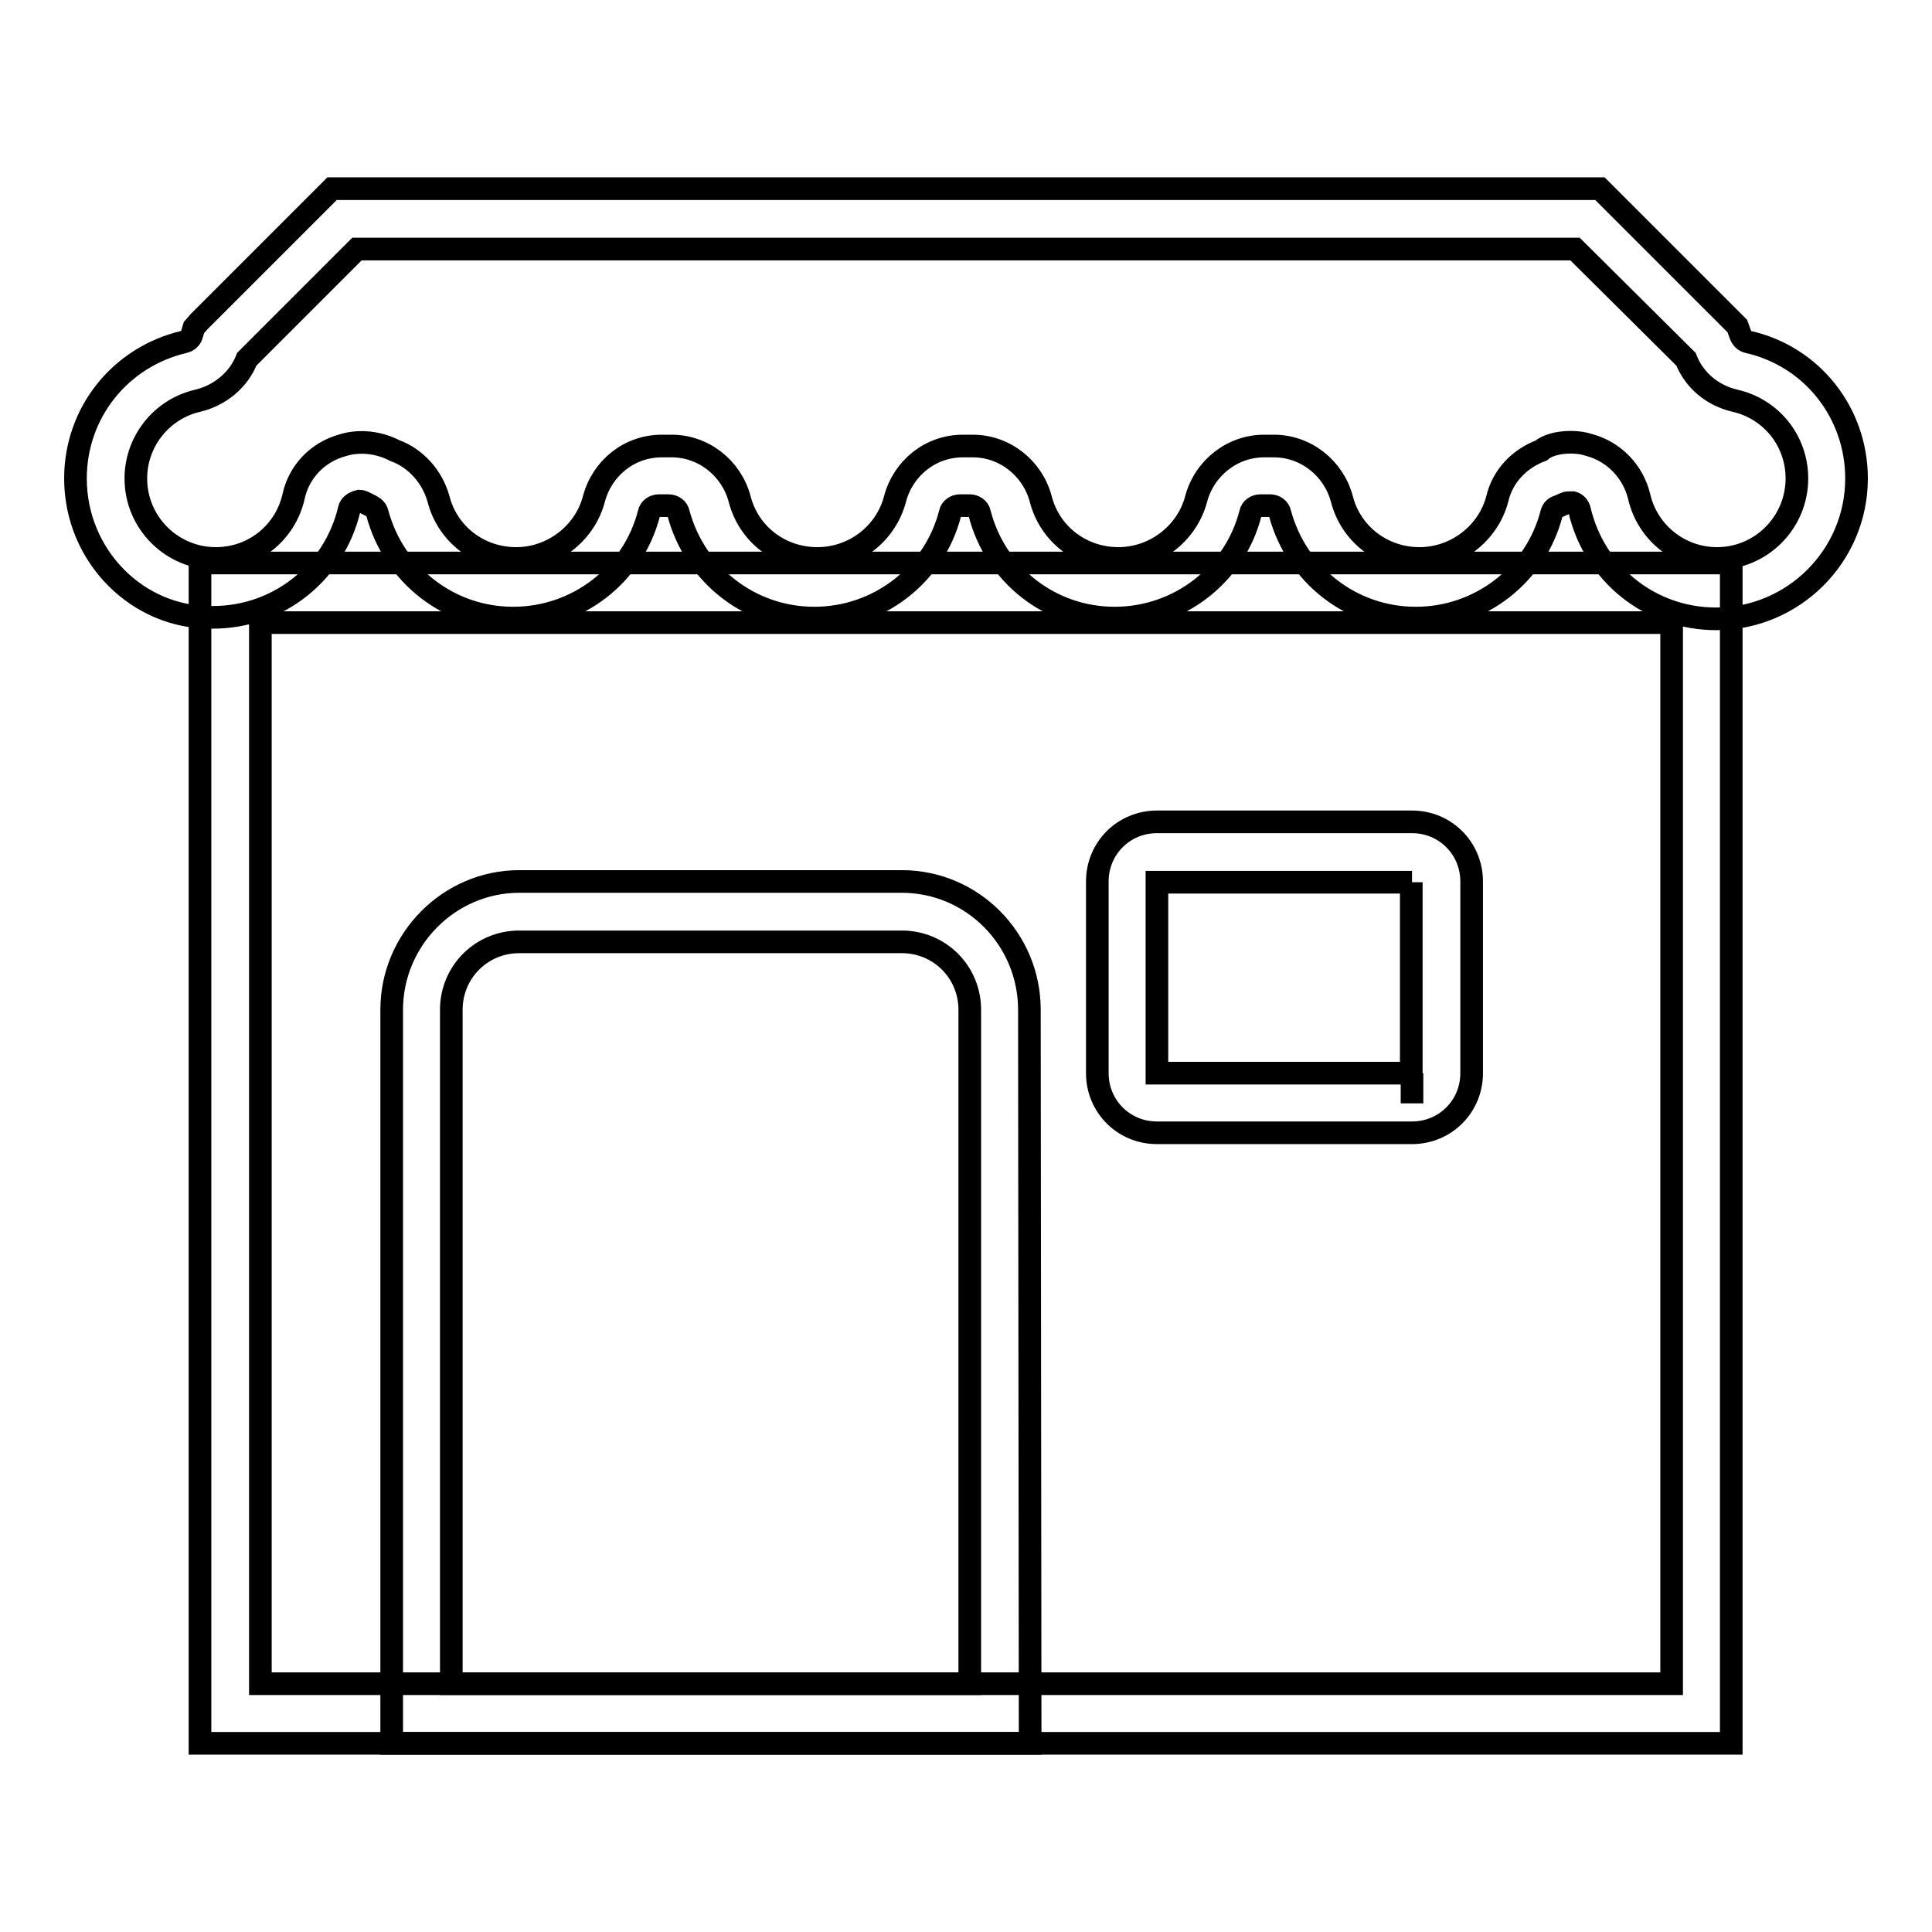 <?xml version="1.0" encoding="utf-8"?>
<!-- Svg Vector Icons : http://www.onlinewebfonts.com/icon -->
<!DOCTYPE svg PUBLIC "-//W3C//DTD SVG 1.1//EN" "http://www.w3.org/Graphics/SVG/1.1/DTD/svg11.dtd">
<svg version="1.1" xmlns="http://www.w3.org/2000/svg" xmlns:xlink="http://www.w3.org/1999/xlink" x="0px" y="0px" viewBox="0 0 256 256" enable-background="new 0 0 256 256" xml:space="preserve">
<g><g><path stroke-width="3" fill-opacity="0" stroke="#000000"  d="M229.4,231H26.5V74.6h202.9V231L229.4,231z M34.5,223.1h187V82.5h-187V223.1z"/><path stroke-width="3" fill-opacity="0" stroke="#000000"  d="M136.5,231H51.9v-97.2c0-9.3,7.6-17,16.9-17h50.7c9.3,0,16.9,7.6,16.9,17L136.5,231L136.5,231z M59.8,223.1h68.7v-89.3c0-5-4-9-9-9H68.8c-5,0-9,4-9,9V223.1z"/><path stroke-width="3" fill-opacity="0" stroke="#000000"  d="M227.4,82c-8.7,0-16.1-5.9-18.1-14.4c-0.1-0.5-0.5-0.9-0.9-1c-0.6,0-0.8,0-1,0.1l-0.9,0.4c-0.5,0.1-0.8,0.5-0.9,0.9c-2.1,8.2-9.5,13.9-18,13.9c-8.5,0-15.8-5.7-18-13.9c-0.1-0.6-0.7-1-1.3-1h-1.3c-0.6,0-1.2,0.4-1.3,1c-2.1,8.2-9.5,13.9-18,13.9c-8.5,0-15.8-5.7-17.9-13.9c-0.1-0.6-0.7-1-1.3-1h-1.3c-0.6,0-1.2,0.4-1.3,1c-2.1,8.2-9.5,13.9-18,13.9c-8.5,0-15.8-5.7-18-13.9c-0.1-0.6-0.7-1-1.3-1h-1.3c-0.6,0-1.2,0.4-1.3,1c-2.1,8.2-9.5,13.9-18,13.9c-8.5,0-15.8-5.7-18-13.9c-0.1-0.5-0.5-0.8-0.9-1l-0.8-0.4c-0.2-0.1-0.4-0.2-0.7-0.2c-0.8,0.2-1.2,0.6-1.3,1c-2,8.5-9.4,14.4-18.1,14.4C18.3,82,10,73.7,10,63.4c0-8.7,5.9-16.1,14.4-18.1c0.5-0.1,0.9-0.5,1-0.9l0.3-1l0.7-0.8L44,25h168l18.2,18.2l0.4,1.1c0.2,0.6,0.6,0.9,1,1c8.5,1.9,14.4,9.4,14.4,18.1C246,73.7,237.6,82,227.4,82z M208.1,58.6c0.9,0,1.7,0.1,2.6,0.4c3.2,0.9,5.7,3.5,6.5,6.8c1.1,4.8,5.4,8.2,10.3,8.2c5.9,0,10.6-4.8,10.6-10.6c0-5-3.4-9.2-8.2-10.3c-3-0.7-5.4-2.7-6.5-5.5l-14.7-14.6H47.3L32.7,47.6c-1.1,2.8-3.6,4.8-6.5,5.5c-4.8,1.1-8.2,5.4-8.2,10.3c0,5.9,4.8,10.6,10.6,10.6c5,0,9.2-3.4,10.3-8.2c0.7-3.3,3.2-5.9,6.5-6.8c2.2-0.7,4.8-0.4,6.9,0.7c2.8,1,5,3.5,5.8,6.4c1.2,4.7,5.4,7.9,10.3,7.9c4.8,0,9.1-3.3,10.3-7.9c1.1-4.1,4.7-7,9-7h1.3c4.2,0,7.9,2.9,9,7c1.2,4.7,5.4,7.9,10.3,7.9s9.1-3.3,10.3-7.9c1.1-4.1,4.7-7,9-7h1.3c4.2,0,7.9,2.9,9,7c1.2,4.7,5.4,7.9,10.3,7.9c4.8,0,9.1-3.3,10.3-7.9c1.1-4.1,4.8-7,9-7h1.3c4.2,0,7.9,2.9,9,7c1.2,4.7,5.4,7.9,10.3,7.9c4.8,0,9.1-3.3,10.3-7.9c0.7-3,2.9-5.3,5.8-6.4C205,59,206.5,58.6,208.1,58.6z"/><path stroke-width="3" fill-opacity="0" stroke="#000000"  d="M187.1,150.1h-33.8c-4.4,0-7.9-3.5-7.9-7.9v-25.4c0-4.4,3.5-7.9,7.9-7.9h33.8c4.4,0,7.9,3.5,7.9,7.9v25.4C195,146.6,191.5,150.1,187.1,150.1z M187.1,142.2v4V142.2L187.1,142.2L187.1,142.2z M187.1,116.9l-33.8,0l0,25.3l33.7,0V116.9z"/></g></g>
</svg>
